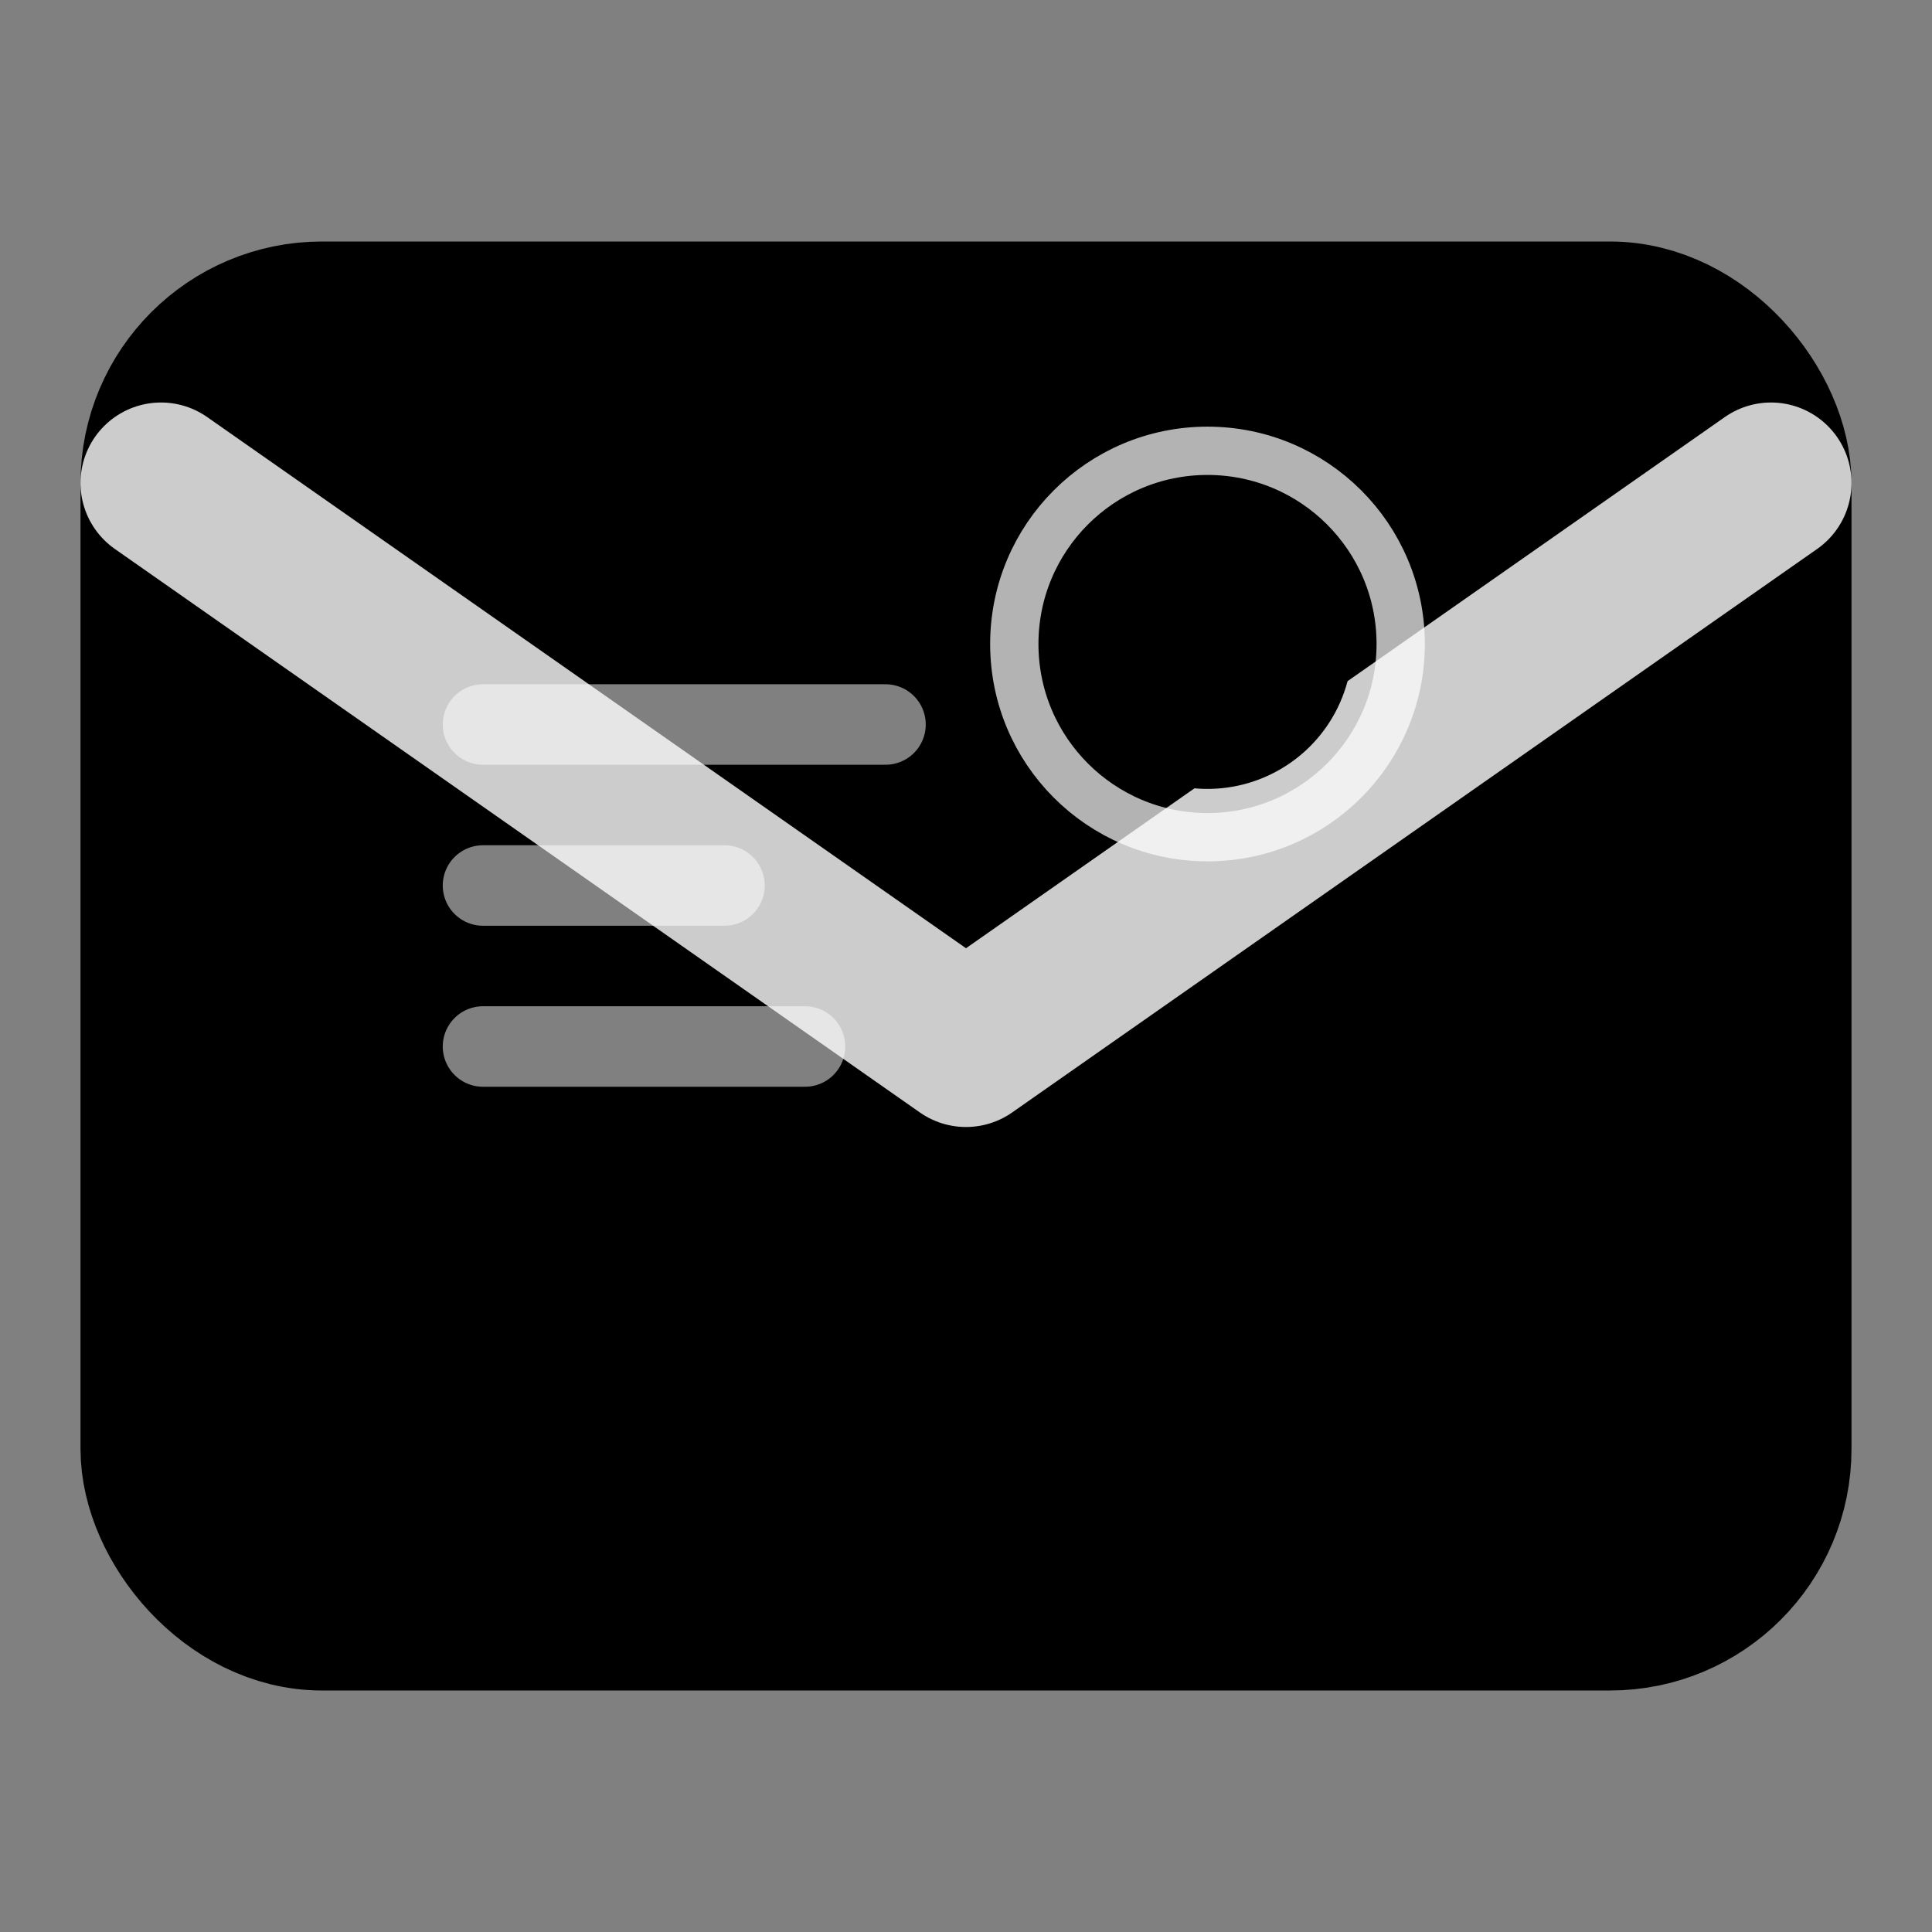 <svg xmlns="http://www.w3.org/2000/svg" width="24" height="24" viewBox="0 0 24 24" fill="none" stroke="currentColor" stroke-width="2" stroke-linecap="round" stroke-linejoin="round">
  <rect x="0" y="0" width="24" height="24" fill="#808080" stroke="none"/>
  <!-- Email envelope -->
  <rect x="2" y="4" width="20" height="16" rx="2" fill="currentColor"/>
  
  <!-- Email flap -->
  <path d="M2 6 L12 13 L22 6" stroke="rgba(255,255,255,0.8)" stroke-width="2" fill="none"/>
  
  <!-- @ symbol -->
  <g transform="translate(15, 8) scale(0.6)" fill="rgba(255,255,255,0.7)">
    <circle cx="0" cy="0" r="4" fill="none" stroke="rgba(255,255,255,0.7)" stroke-width="1"/>
    <path d="M0 -2 A2 2 0 012 0 A2 2 0 010 2 A2 2 0 01-2 0 A2 2 0 010 -2" fill="rgba(255,255,255,0.7)"/>
    <circle cx="0" cy="0" r="1" fill="currentColor"/>
  </g>
  
  <!-- Email lines -->
  <g stroke="rgba(255,255,255,0.5)" stroke-width="1">
    <line x1="6" y1="9" x2="11" y2="9"/>
    <line x1="6" y1="11" x2="9" y2="11"/>
    <line x1="6" y1="13" x2="10" y2="13"/>
  </g>
</svg>
